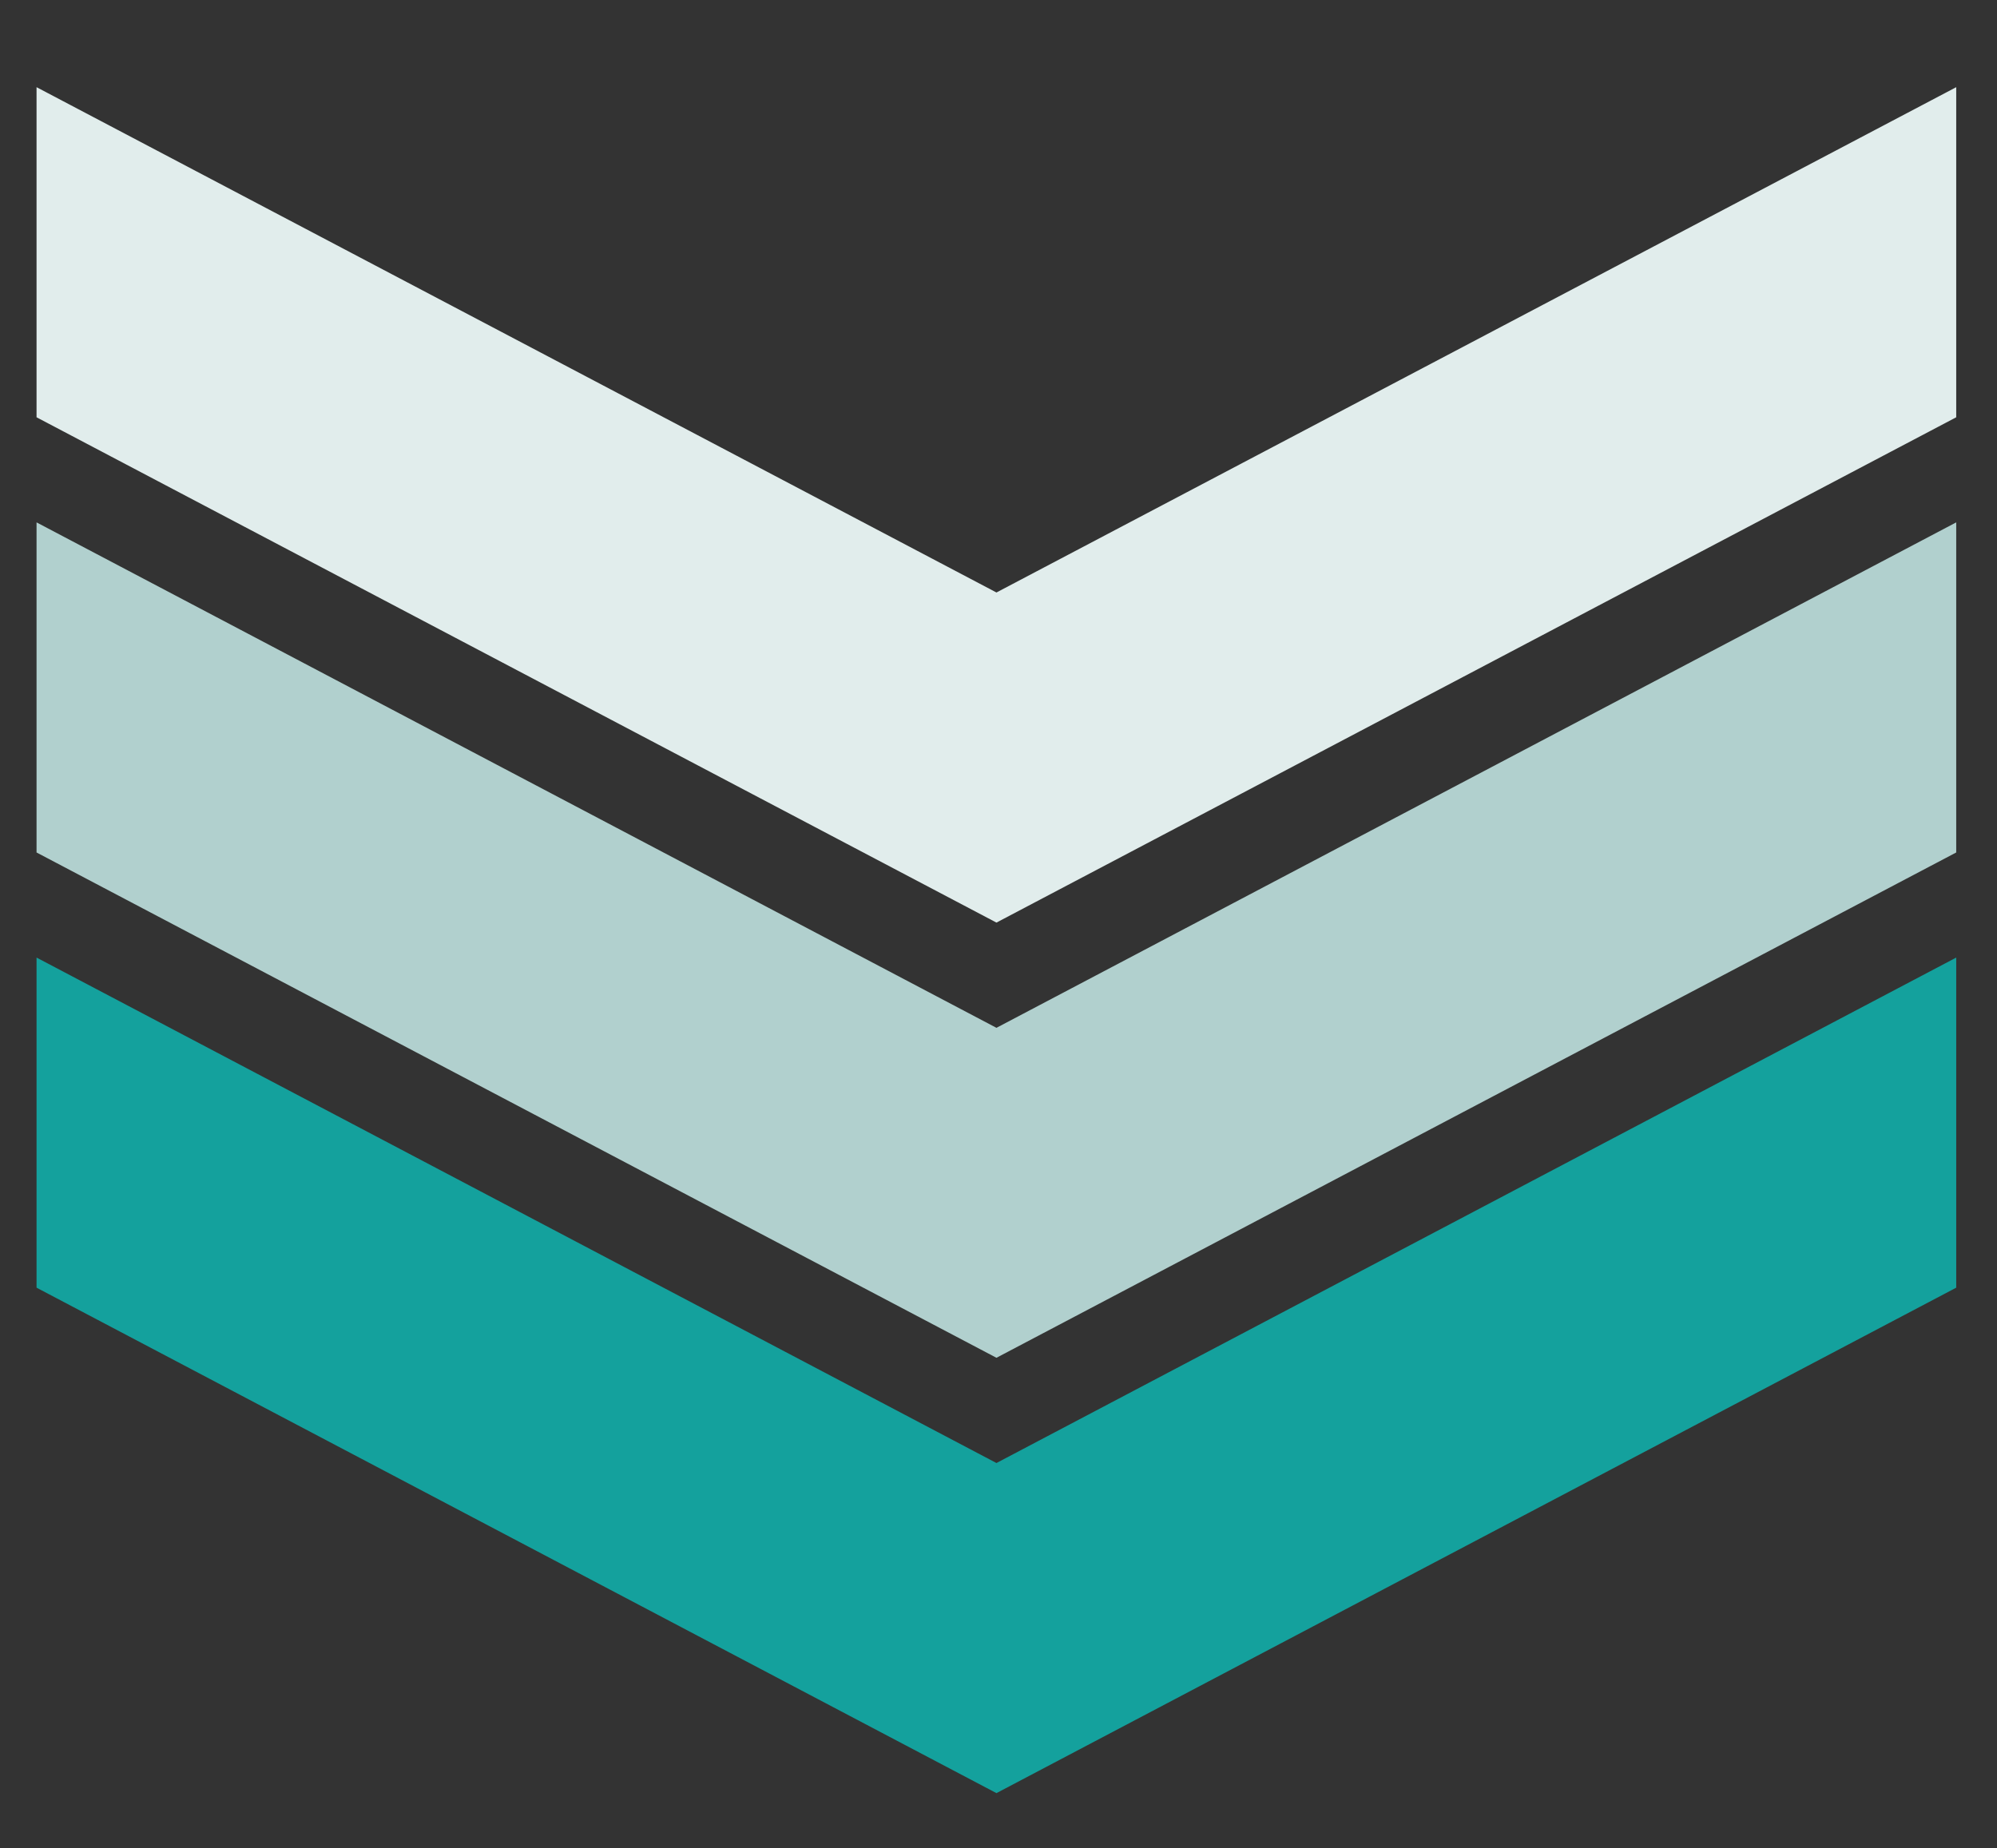<?xml version="1.0" encoding="UTF-8"?>
<svg id="_レイヤー_1" data-name="レイヤー_1" xmlns="http://www.w3.org/2000/svg" version="1.1" viewBox="0 0 141.53 131.02">
  <rect x="0" y="0" width="141.53" height="131.02" fill="#333333" stroke="none"/>
  <!-- Generator: Adobe Illustrator 29.5.1, SVG Export Plug-In . SVG Version: 2.1.0 Build 141)  -->
  <defs>
    <style>
      .st0 {
        fill: #14a19d;
      }

      .st1 {
        fill: #b1d0ce;
      }

      .st2 {
        fill: #e1edec;
      }
    </style>
  </defs>
  <polygon class="st2" points="70.62 65.4 138.64 29.58 138.64 6.18 70.62 42 2.59 6.18 2.59 29.58 70.62 65.4"/>
  <polygon class="st1" points="70.62 96.25 138.64 60.43 138.64 37.03 70.62 72.86 2.59 37.03 2.59 60.43 70.62 96.25"/>
  <polygon class="st0" points="70.62 103.71 2.59 67.88 2.59 91.28 70.62 127.11 138.64 91.28 138.64 67.88 70.62 103.71"/>
</svg>